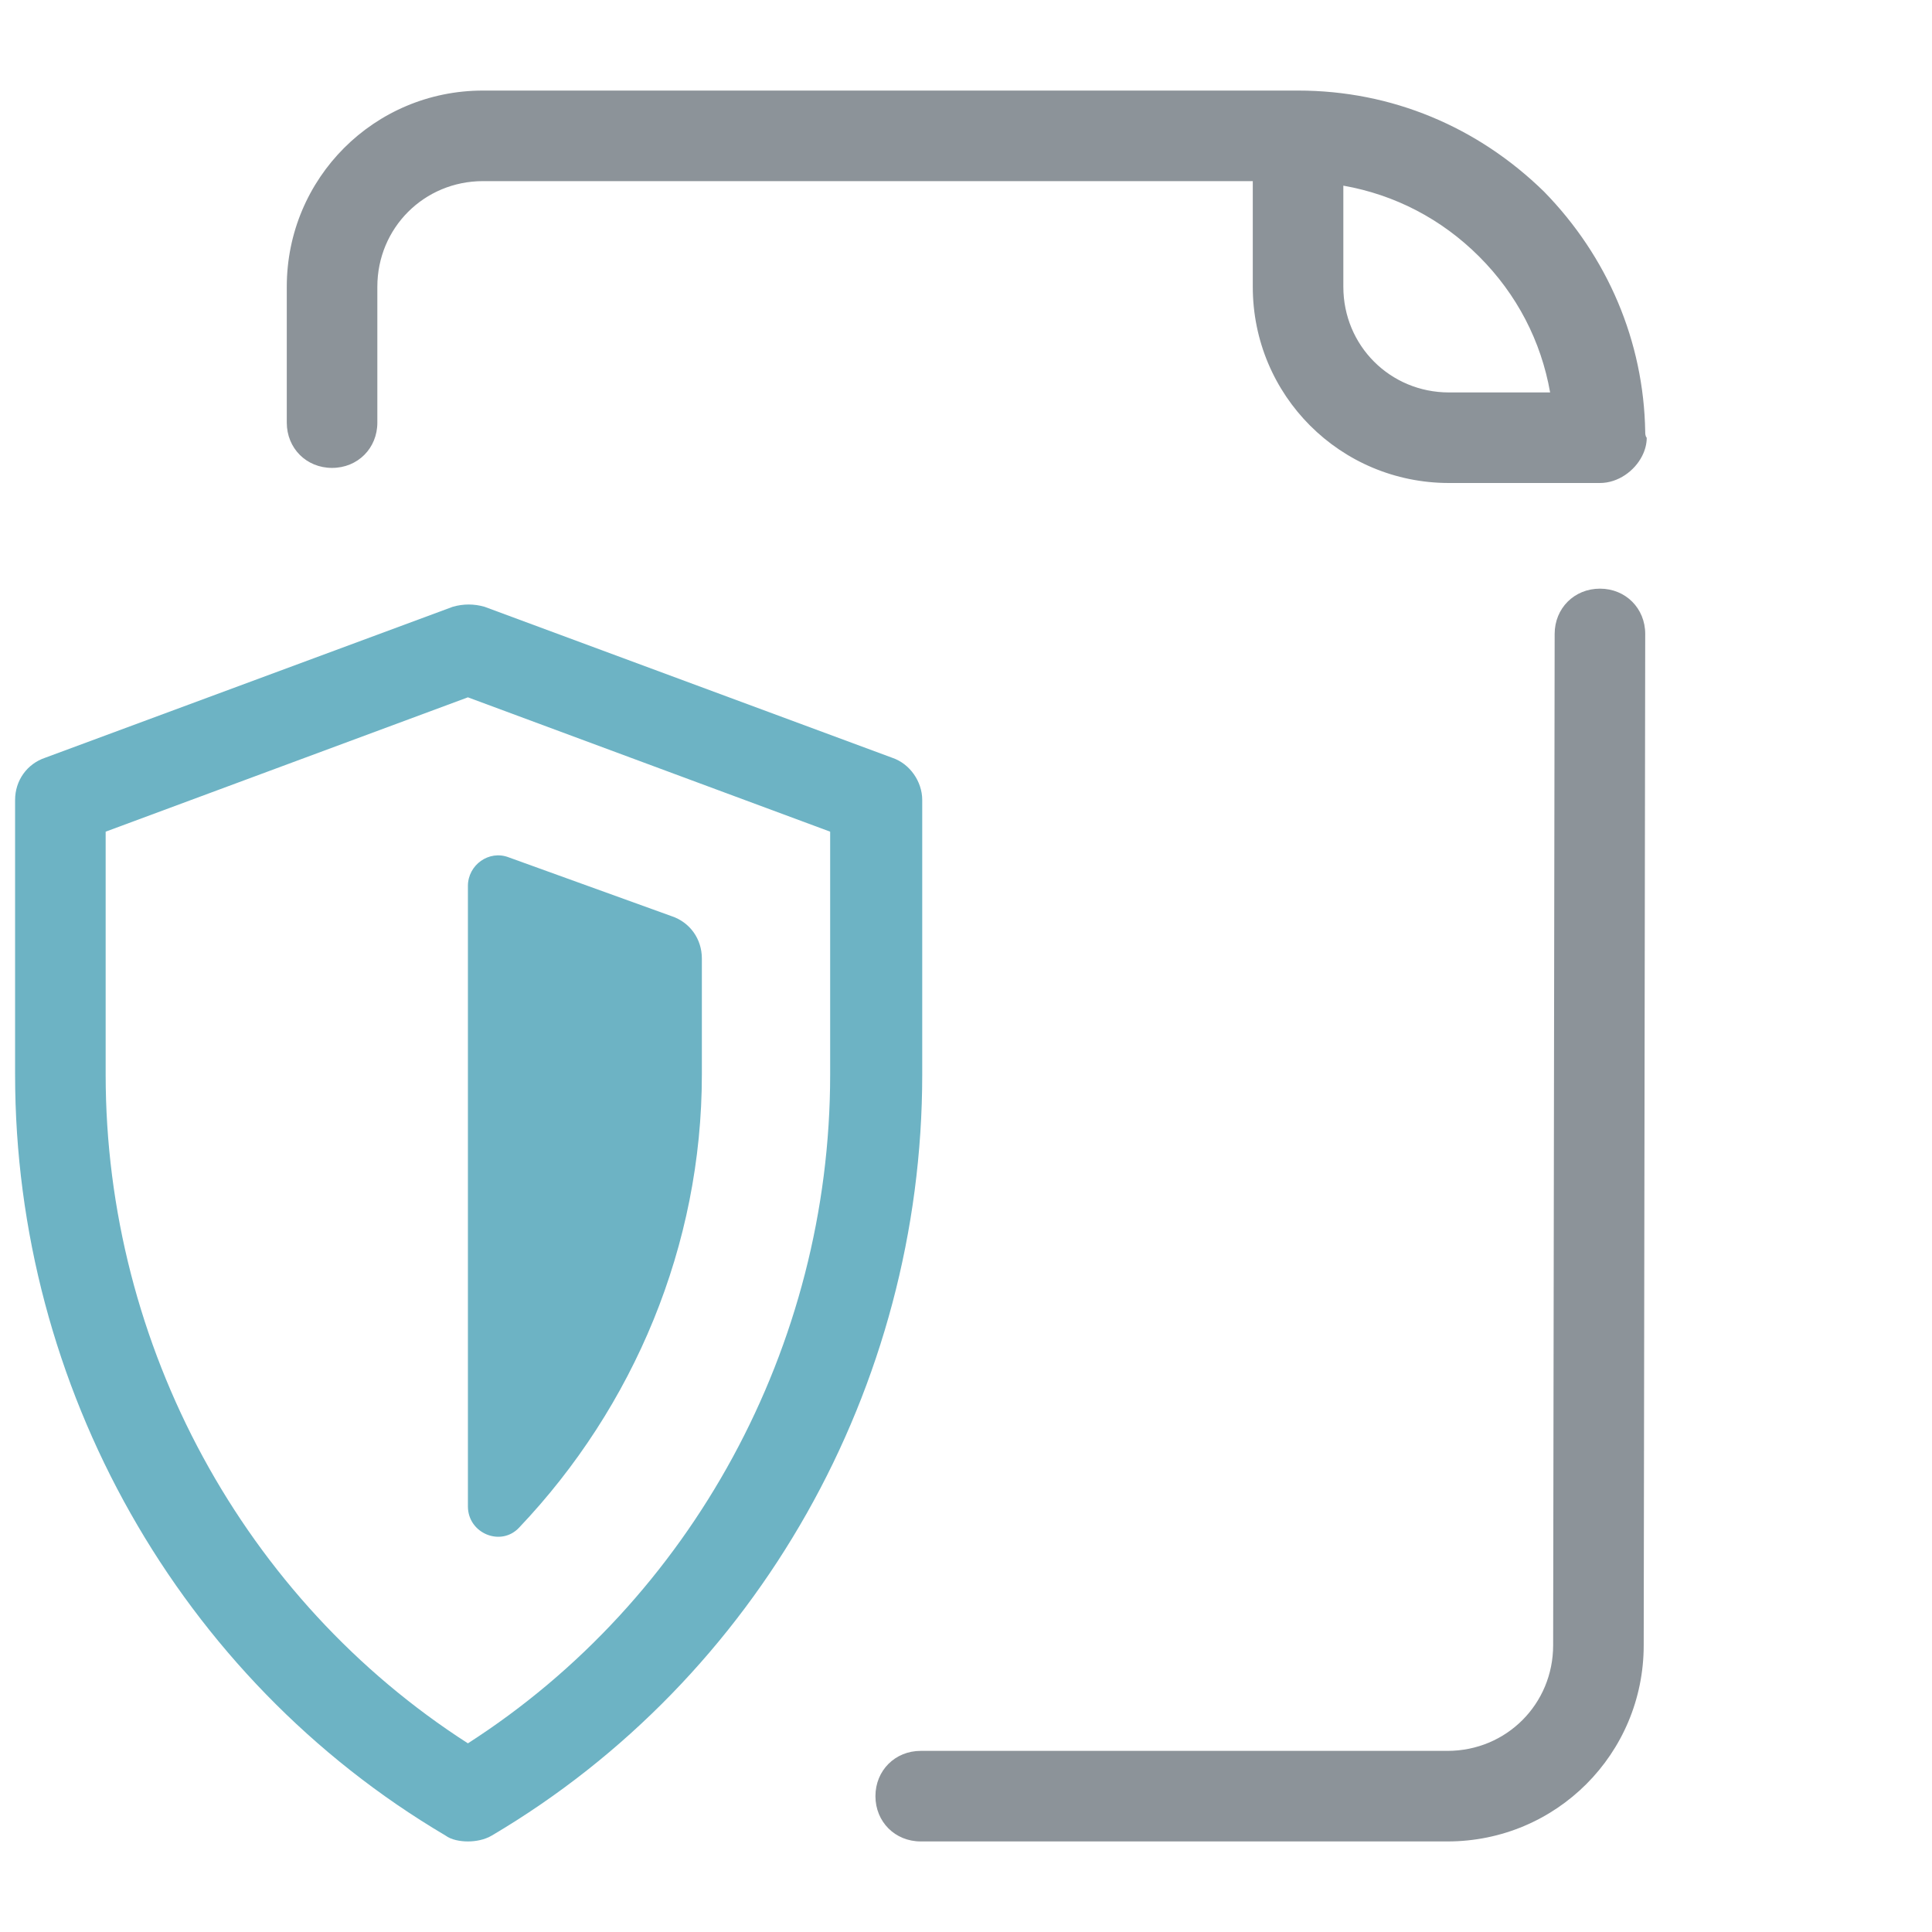 <svg xmlns="http://www.w3.org/2000/svg" xmlns:xlink="http://www.w3.org/1999/xlink" viewBox="0,0,256,256" width="64px" height="64px" fill-rule="nonzero"><g fill-opacity="0" fill="#dddddd" fill-rule="nonzero" stroke="none" stroke-width="1" stroke-linecap="butt" stroke-linejoin="miter" stroke-miterlimit="10" stroke-dasharray="" stroke-dashoffset="0" font-family="none" font-weight="none" font-size="none" text-anchor="none" style="mix-blend-mode: normal"><path d="M0,256v-256h256v256z" id="bgRectangle"></path></g><g fill="none" fill-rule="nonzero" stroke="none" stroke-width="1" stroke-linecap="butt" stroke-linejoin="miter" stroke-miterlimit="10" stroke-dasharray="" stroke-dashoffset="0" font-family="none" font-weight="none" font-size="none" text-anchor="none" style="mix-blend-mode: normal"><g transform="scale(2,2)"><path d="M96,119h-64c-5.5,0 -10,-4.5 -10,-10v-90c0,-5.5 4.5,-10 10,-10h54c11,0 20,9 20,20v80c0,5.5 -4.5,10 -10,10z" fill-opacity="0" fill="#dddddd"></path><path d="M58,53l-27,-10l-27,10v18.2c0,19.7 10.3,37.9 27,47.8v0v0c16.7,-9.9 27,-28.1 27,-47.8z" fill-opacity="0" fill="#dddddd"></path><path d="M31,122c-0.5,0 -1.1,-0.1 -1.5,-0.4c-17.6,-10.4 -28.5,-29.7 -28.5,-50.4v-18.2c0,-1.3 0.8,-2.4 2,-2.8l27,-10c0.7,-0.2 1.4,-0.2 2.1,0l27,10c1.2,0.4 2,1.6 2,2.8v18.2c0,20.7 -10.9,40 -28.5,50.4c-0.5,0.3 -1.1,0.4 -1.6,0.4zM7,55.1v16.1c0,18 9.2,34.8 24,44.3c14.8,-9.5 24,-26.3 24,-44.3v-16.1l-24,-8.9z" fill="#6db3c4"></path><path d="M46.5,71.2v-7.7c0,-1.3 -0.8,-2.4 -2,-2.8l-10.8,-3.9c-1.3,-0.5 -2.7,0.5 -2.7,1.9v41.1c0,1.8 2.2,2.7 3.4,1.4c7.6,-8 12.1,-18.7 12.1,-30z" fill="#6db3c4"></path><g fill="#8c9399"><path d="M95.9,122c7.2,0 13,-5.8 13,-13l0.1,-67c0,-1.7 -1.3,-3 -3,-3v0c-1.7,0 -3,1.3 -3,3l-0.1,67c0,3.9 -3.1,7 -7,7h-34.9c-1.7,0 -3,1.3 -3,3c0,1.7 1.3,3 3,3zM109,28.6c-0.1,-6 -2.5,-11.6 -6.7,-15.9c-4.4,-4.3 -10.1,-6.7 -16.3,-6.7v0v0v0h-54c-7.2,0 -13,5.8 -13,13v9c0,1.7 1.3,3 3,3c1.7,0 3,-1.3 3,-3v-9c0,-3.9 3.1,-7 7,-7h51v7c0,7.2 5.8,13 13,13h9.6c0.1,0 0.2,0 0.4,0v0c1.2,0 2.3,-0.8 2.8,-1.8c0.2,-0.4 0.3,-0.8 0.3,-1.2c-0.1,-0.1 -0.1,-0.3 -0.1,-0.4zM89,19v-6.7c3.4,0.6 6.5,2.2 9,4.7c2.5,2.5 4.1,5.6 4.7,9h-6.7c-3.9,0 -7,-3.1 -7,-7z"></path></g></g></g></svg>